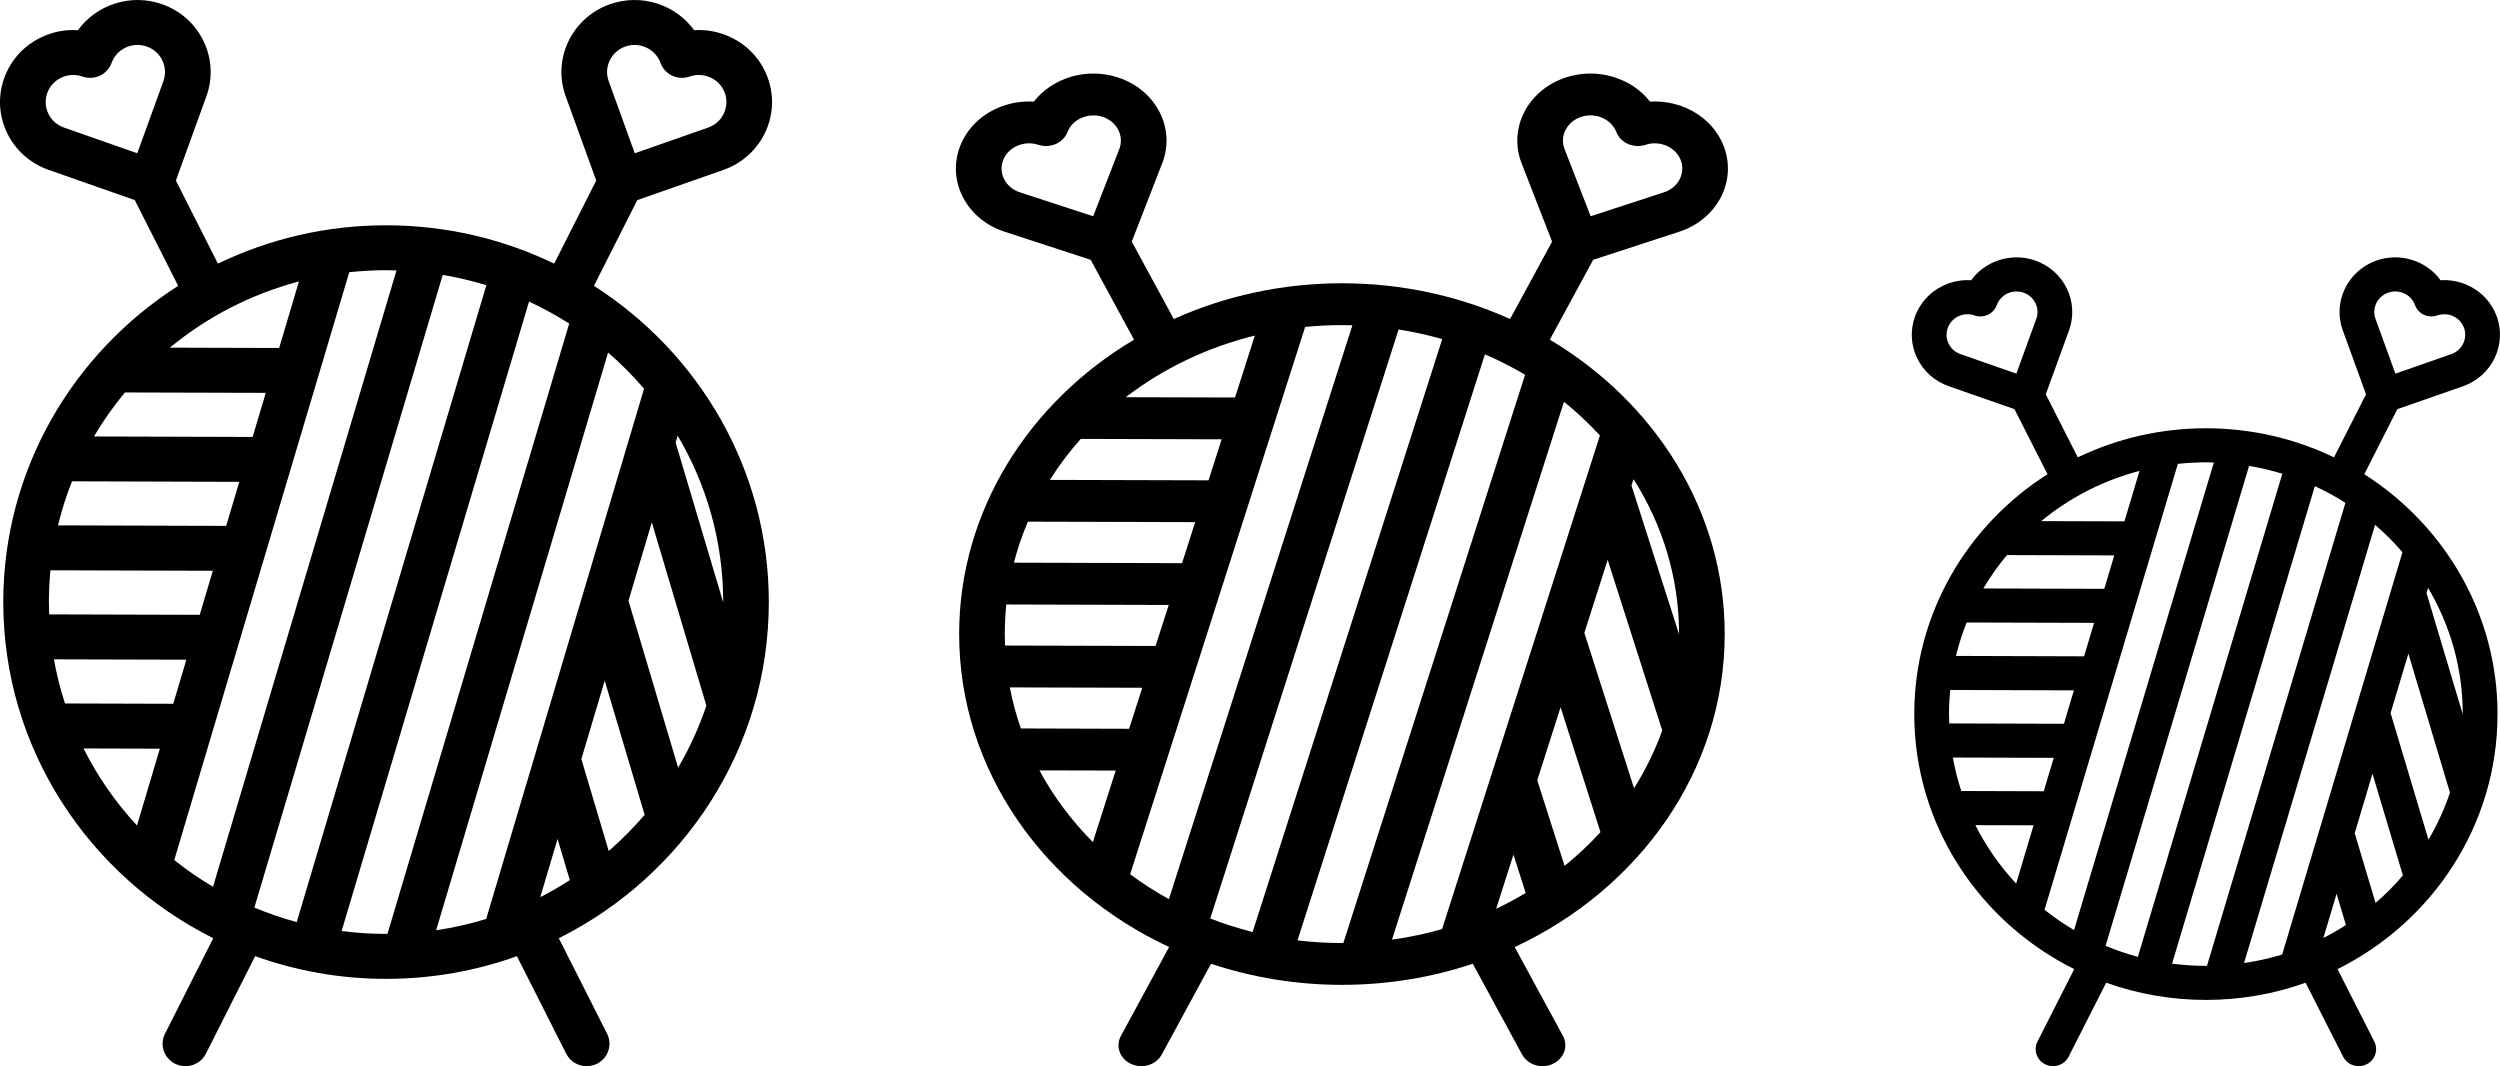 <svg width="68" height="29" viewBox="0 0 68 29" fill="none" xmlns="http://www.w3.org/2000/svg">
<path d="M30.846 9.239L29.666 7.067L27.323 6.302C26.823 6.139 26.421 5.807 26.193 5.367C25.965 4.926 25.938 4.431 26.116 3.973C26.295 3.514 26.657 3.146 27.138 2.937C27.449 2.802 27.785 2.744 28.12 2.764C28.624 2.118 29.553 1.827 30.408 2.106C31.441 2.443 31.983 3.488 31.614 4.436L30.784 6.572L31.927 8.677C33.308 8.055 34.861 7.705 36.5 7.705C38.14 7.705 39.693 8.055 41.074 8.677L42.217 6.572L41.386 4.436C41.018 3.488 41.559 2.443 42.593 2.106C43.449 1.827 44.377 2.118 44.881 2.764C45.215 2.744 45.552 2.802 45.863 2.937C46.343 3.146 46.706 3.514 46.884 3.973C47.253 4.92 46.711 5.965 45.678 6.302L43.334 7.067L42.155 9.239C45.016 10.941 46.912 13.895 46.912 17.247C46.912 20.959 44.586 24.183 41.2 25.76L42.513 28.178C42.665 28.459 42.54 28.8 42.233 28.94C42.145 28.981 42.05 29 41.957 29C41.729 29 41.51 28.884 41.401 28.684L40.06 26.214C38.949 26.585 37.75 26.788 36.5 26.788C35.251 26.788 34.052 26.585 32.94 26.214L31.599 28.684C31.491 28.884 31.271 29 31.043 29C30.95 29 30.856 28.981 30.767 28.94C30.46 28.8 30.335 28.459 30.488 28.178L31.8 25.759C28.414 24.183 26.089 20.959 26.089 17.247C26.089 13.895 27.985 10.941 30.846 9.239ZM29.991 3.178C29.908 3.151 29.824 3.138 29.741 3.138C29.433 3.138 29.144 3.313 29.035 3.594C28.98 3.736 28.865 3.852 28.716 3.917C28.568 3.981 28.397 3.989 28.242 3.939C28.054 3.877 27.851 3.886 27.67 3.965C27.489 4.044 27.353 4.182 27.286 4.354C27.219 4.527 27.229 4.713 27.315 4.879C27.401 5.044 27.551 5.169 27.74 5.231L29.734 5.882L30.445 4.054C30.583 3.698 30.38 3.305 29.991 3.178ZM45.715 4.354C45.648 4.182 45.511 4.044 45.331 3.965C45.229 3.921 45.12 3.898 45.011 3.898C44.926 3.898 44.841 3.912 44.759 3.939C44.604 3.989 44.433 3.981 44.284 3.917C44.136 3.852 44.021 3.736 43.966 3.594C43.827 3.237 43.398 3.051 43.01 3.178C42.621 3.305 42.417 3.698 42.556 4.054L43.266 5.882L45.261 5.231C45.65 5.104 45.853 4.711 45.715 4.354ZM27.578 15.305L32.152 15.318L32.509 14.202L27.959 14.189C27.805 14.55 27.677 14.922 27.578 15.305ZM27.33 17.247C27.33 17.351 27.333 17.455 27.337 17.559L31.432 17.57L31.789 16.455L27.372 16.442C27.345 16.707 27.33 16.975 27.33 17.247ZM27.768 19.814L30.712 19.823L31.069 18.707L27.467 18.697C27.54 19.079 27.641 19.452 27.768 19.814ZM32.872 13.065L33.229 11.949L29.397 11.938C29.085 12.288 28.804 12.66 28.556 13.053L32.872 13.065ZM33.593 10.812L34.131 9.128C32.823 9.449 31.629 10.029 30.62 10.804L33.593 10.812ZM35.5 8.893L30.74 23.78C31.073 24.027 31.425 24.254 31.794 24.456L36.785 8.848C36.69 8.845 36.596 8.843 36.5 8.843C36.162 8.843 35.829 8.86 35.5 8.893ZM34.071 25.351L39.229 9.223C38.843 9.113 38.447 9.026 38.042 8.962L32.919 24.983C33.291 25.128 33.676 25.251 34.071 25.351ZM36.539 25.65L41.482 10.194C41.133 9.987 40.769 9.801 40.39 9.638L35.292 25.578C35.688 25.625 36.091 25.651 36.501 25.651C36.513 25.651 36.526 25.65 36.539 25.65ZM41.499 24.289L41.166 23.246L40.695 24.719C40.971 24.588 41.24 24.444 41.499 24.289ZM43.518 11.844C43.218 11.517 42.891 11.211 42.54 10.929L37.862 25.558C38.328 25.494 38.783 25.398 39.224 25.272L43.518 11.844ZM43.094 17.214L44.446 21.44C44.757 20.946 45.015 20.42 45.213 19.869L43.729 15.229L43.094 17.214ZM44.432 13.033L44.376 13.206L45.671 17.254C45.671 17.252 45.671 17.249 45.671 17.247C45.671 15.712 45.219 14.272 44.432 13.033ZM43.533 22.634L42.448 19.237L41.813 21.223L42.557 23.551C42.907 23.268 43.234 22.962 43.533 22.634ZM29.726 22.905L30.348 20.959L28.272 20.954C28.656 21.667 29.147 22.323 29.726 22.905Z" fill="black"/>
<path d="M55.692 12.899L54.794 11.129L53.008 10.506C52.627 10.372 52.321 10.102 52.147 9.743C51.974 9.385 51.953 8.981 52.089 8.607C52.225 8.233 52.501 7.934 52.867 7.764C53.104 7.653 53.36 7.606 53.615 7.623C53.999 7.096 54.707 6.859 55.358 7.086C56.146 7.361 56.558 8.213 56.278 8.985L55.645 10.725L56.516 12.44C57.568 11.934 58.751 11.649 60 11.649C61.25 11.649 62.433 11.934 63.485 12.44L64.356 10.725L63.723 8.985C63.443 8.213 63.855 7.361 64.642 7.086C65.294 6.859 66.002 7.096 66.385 7.623C66.64 7.606 66.897 7.653 67.134 7.764C67.5 7.934 67.776 8.233 67.912 8.607C68.192 9.379 67.78 10.231 66.993 10.506L65.207 11.129L64.309 12.899C66.488 14.286 67.933 16.692 67.933 19.423C67.933 22.448 66.161 25.075 63.581 26.36L64.581 28.33C64.697 28.559 64.602 28.837 64.368 28.951C64.301 28.984 64.229 29 64.158 29C63.984 29 63.817 28.906 63.734 28.743L62.712 26.73C61.866 27.033 60.952 27.198 60 27.198C59.048 27.198 58.135 27.032 57.288 26.73L56.266 28.743C56.184 28.906 56.016 29 55.842 29C55.772 29 55.7 28.984 55.632 28.951C55.398 28.837 55.303 28.559 55.419 28.33L56.419 26.36C53.84 25.075 52.068 22.448 52.068 19.423C52.068 16.692 53.512 14.286 55.692 12.899ZM55.041 7.96C54.978 7.938 54.913 7.927 54.85 7.927C54.616 7.927 54.395 8.07 54.312 8.298C54.27 8.414 54.183 8.509 54.07 8.562C53.956 8.614 53.826 8.621 53.708 8.58C53.565 8.529 53.41 8.537 53.272 8.601C53.135 8.665 53.031 8.778 52.98 8.918C52.929 9.059 52.936 9.211 53.002 9.346C53.067 9.48 53.182 9.582 53.325 9.632L54.845 10.163L55.387 8.673C55.492 8.383 55.337 8.063 55.041 7.96ZM67.021 8.918C66.97 8.778 66.866 8.665 66.728 8.601C66.651 8.565 66.568 8.547 66.484 8.547C66.42 8.547 66.355 8.558 66.293 8.58C66.174 8.621 66.044 8.614 65.931 8.562C65.818 8.509 65.73 8.414 65.688 8.298C65.583 8.008 65.256 7.856 64.96 7.96C64.664 8.063 64.508 8.383 64.614 8.674L65.155 10.163L66.675 9.632C66.971 9.529 67.126 9.209 67.021 8.918ZM53.202 17.841L56.687 17.852L56.959 16.942L53.492 16.932C53.375 17.226 53.278 17.529 53.202 17.841ZM53.013 19.423C53.013 19.509 53.016 19.593 53.019 19.677L56.139 19.687L56.41 18.778L53.046 18.767C53.025 18.983 53.013 19.202 53.013 19.423ZM53.347 21.515L55.59 21.522L55.862 20.613L53.118 20.605C53.173 20.916 53.25 21.22 53.347 21.515ZM57.236 16.016L57.508 15.107L54.588 15.098C54.351 15.383 54.136 15.686 53.947 16.006L57.236 16.016ZM57.785 14.181L58.195 12.808C57.199 13.069 56.289 13.542 55.52 14.174L57.785 14.181ZM59.238 12.617L55.611 24.747C55.865 24.948 56.133 25.133 56.414 25.298L60.217 12.579C60.145 12.577 60.073 12.576 60 12.576C59.743 12.576 59.489 12.59 59.238 12.617ZM58.15 26.027L62.079 12.885C61.785 12.795 61.483 12.725 61.175 12.673L57.272 25.727C57.555 25.845 57.848 25.945 58.15 26.027ZM60.03 26.271L63.795 13.677C63.53 13.508 63.252 13.356 62.964 13.223L59.08 26.211C59.381 26.25 59.688 26.271 60 26.271C60.01 26.271 60.02 26.271 60.03 26.271ZM63.809 25.161L63.555 24.311L63.196 25.512C63.407 25.405 63.611 25.288 63.809 25.161ZM65.347 15.021C65.118 14.754 64.869 14.505 64.602 14.275L61.038 26.195C61.393 26.143 61.74 26.065 62.075 25.963L65.347 15.021ZM65.024 19.397L66.054 22.84C66.291 22.437 66.488 22.009 66.639 21.56L65.508 17.779L65.024 19.397ZM66.043 15.989L66.001 16.131L66.987 19.429C66.987 19.427 66.987 19.425 66.987 19.423C66.987 18.173 66.643 17 66.043 15.989ZM65.359 23.812L64.531 21.045L64.048 22.663L64.615 24.56C64.882 24.33 65.13 24.08 65.359 23.812ZM54.839 24.034L55.313 22.448L53.731 22.444C54.024 23.025 54.398 23.56 54.839 24.034Z" fill="black"/>
<path d="M4.846 7.775L3.666 5.443L1.323 4.621C0.823 4.445 0.421 4.088 0.193 3.616C-0.035 3.143 -0.062 2.612 0.116 2.119C0.295 1.626 0.658 1.231 1.138 1.007C1.449 0.861 1.785 0.799 2.12 0.821C2.624 0.127 3.553 -0.186 4.408 0.114C5.441 0.476 5.983 1.599 5.615 2.616L4.784 4.91L5.927 7.171C7.308 6.504 8.861 6.128 10.501 6.128C12.14 6.128 13.693 6.504 15.074 7.171L16.217 4.91L15.386 2.616C15.018 1.599 15.559 0.476 16.593 0.114C17.449 -0.186 18.377 0.127 18.881 0.821C19.215 0.799 19.552 0.861 19.863 1.007C20.343 1.231 20.706 1.626 20.884 2.119C21.253 3.136 20.711 4.259 19.678 4.621L17.334 5.443L16.155 7.775C19.016 9.604 20.912 12.776 20.912 16.376C20.912 20.364 18.586 23.826 15.2 25.52L16.513 28.117C16.665 28.419 16.54 28.786 16.233 28.936C16.145 28.979 16.05 29 15.957 29C15.729 29 15.51 28.876 15.401 28.661L14.06 26.008C12.949 26.407 11.75 26.625 10.501 26.625C9.251 26.625 8.052 26.407 6.94 26.007L5.6 28.661C5.491 28.876 5.271 29 5.043 29C4.95 29 4.856 28.979 4.767 28.936C4.46 28.786 4.335 28.419 4.488 28.117L5.8 25.519C2.414 23.826 0.089 20.364 0.089 16.376C0.089 12.776 1.985 9.604 4.846 7.775ZM3.991 1.265C3.908 1.236 3.824 1.222 3.741 1.222C3.433 1.222 3.144 1.41 3.035 1.712C2.98 1.864 2.865 1.989 2.717 2.059C2.568 2.128 2.397 2.136 2.242 2.082C2.054 2.016 1.851 2.026 1.67 2.111C1.489 2.195 1.353 2.343 1.286 2.529C1.219 2.714 1.229 2.914 1.315 3.092C1.4 3.27 1.551 3.404 1.74 3.47L3.734 4.169L4.445 2.206C4.583 1.823 4.38 1.401 3.991 1.265ZM19.715 2.529C19.648 2.343 19.512 2.195 19.331 2.111C19.229 2.063 19.12 2.039 19.011 2.039C18.926 2.039 18.841 2.053 18.759 2.082C18.604 2.136 18.433 2.128 18.284 2.059C18.136 1.989 18.021 1.864 17.966 1.712C17.827 1.329 17.398 1.129 17.01 1.265C16.621 1.401 16.417 1.823 16.556 2.206L17.266 4.169L19.261 3.47C19.65 3.334 19.854 2.911 19.715 2.529ZM1.578 14.29L6.152 14.304L6.509 13.106L1.959 13.092C1.805 13.479 1.677 13.879 1.578 14.29ZM1.33 16.376C1.33 16.488 1.333 16.6 1.337 16.711L5.432 16.723L5.789 15.525L1.372 15.512C1.345 15.796 1.33 16.085 1.33 16.376ZM1.768 19.134L4.712 19.143L5.069 17.944L1.467 17.934C1.54 18.344 1.641 18.745 1.768 19.134ZM6.872 11.885L7.229 10.686L3.397 10.675C3.086 11.05 2.804 11.45 2.556 11.872L6.872 11.885ZM7.593 9.465L8.131 7.656C6.823 8.001 5.629 8.624 4.62 9.456L7.593 9.465ZM9.5 7.404L4.74 23.394C5.073 23.659 5.425 23.902 5.794 24.12L10.785 7.355C10.69 7.352 10.596 7.35 10.5 7.35C10.162 7.35 9.829 7.369 9.5 7.404ZM8.071 25.081L13.229 7.758C12.843 7.639 12.447 7.546 12.042 7.478L6.919 24.686C7.291 24.841 7.676 24.974 8.071 25.081ZM10.539 25.402L15.482 8.801C15.133 8.579 14.768 8.379 14.39 8.203L9.292 25.324C9.688 25.376 10.091 25.402 10.501 25.402C10.513 25.403 10.526 25.402 10.539 25.402ZM15.499 23.94L15.166 22.819L14.695 24.402C14.971 24.261 15.24 24.107 15.499 23.94ZM17.518 10.573C17.218 10.222 16.891 9.893 16.54 9.59L11.863 25.303C12.329 25.234 12.783 25.131 13.224 24.996L17.518 10.573ZM17.095 16.341L18.445 20.88C18.757 20.349 19.015 19.784 19.213 19.192L17.729 14.209L17.095 16.341ZM18.432 11.85L18.376 12.036L19.671 16.384C19.671 16.381 19.671 16.379 19.671 16.376C19.671 14.728 19.219 13.181 18.432 11.85ZM17.534 22.162L16.448 18.514L15.813 20.647L16.557 23.148C16.907 22.844 17.234 22.514 17.534 22.162ZM3.726 22.454L4.348 20.364L2.272 20.358C2.656 21.124 3.147 21.829 3.726 22.454Z" fill="black"/>
</svg>
